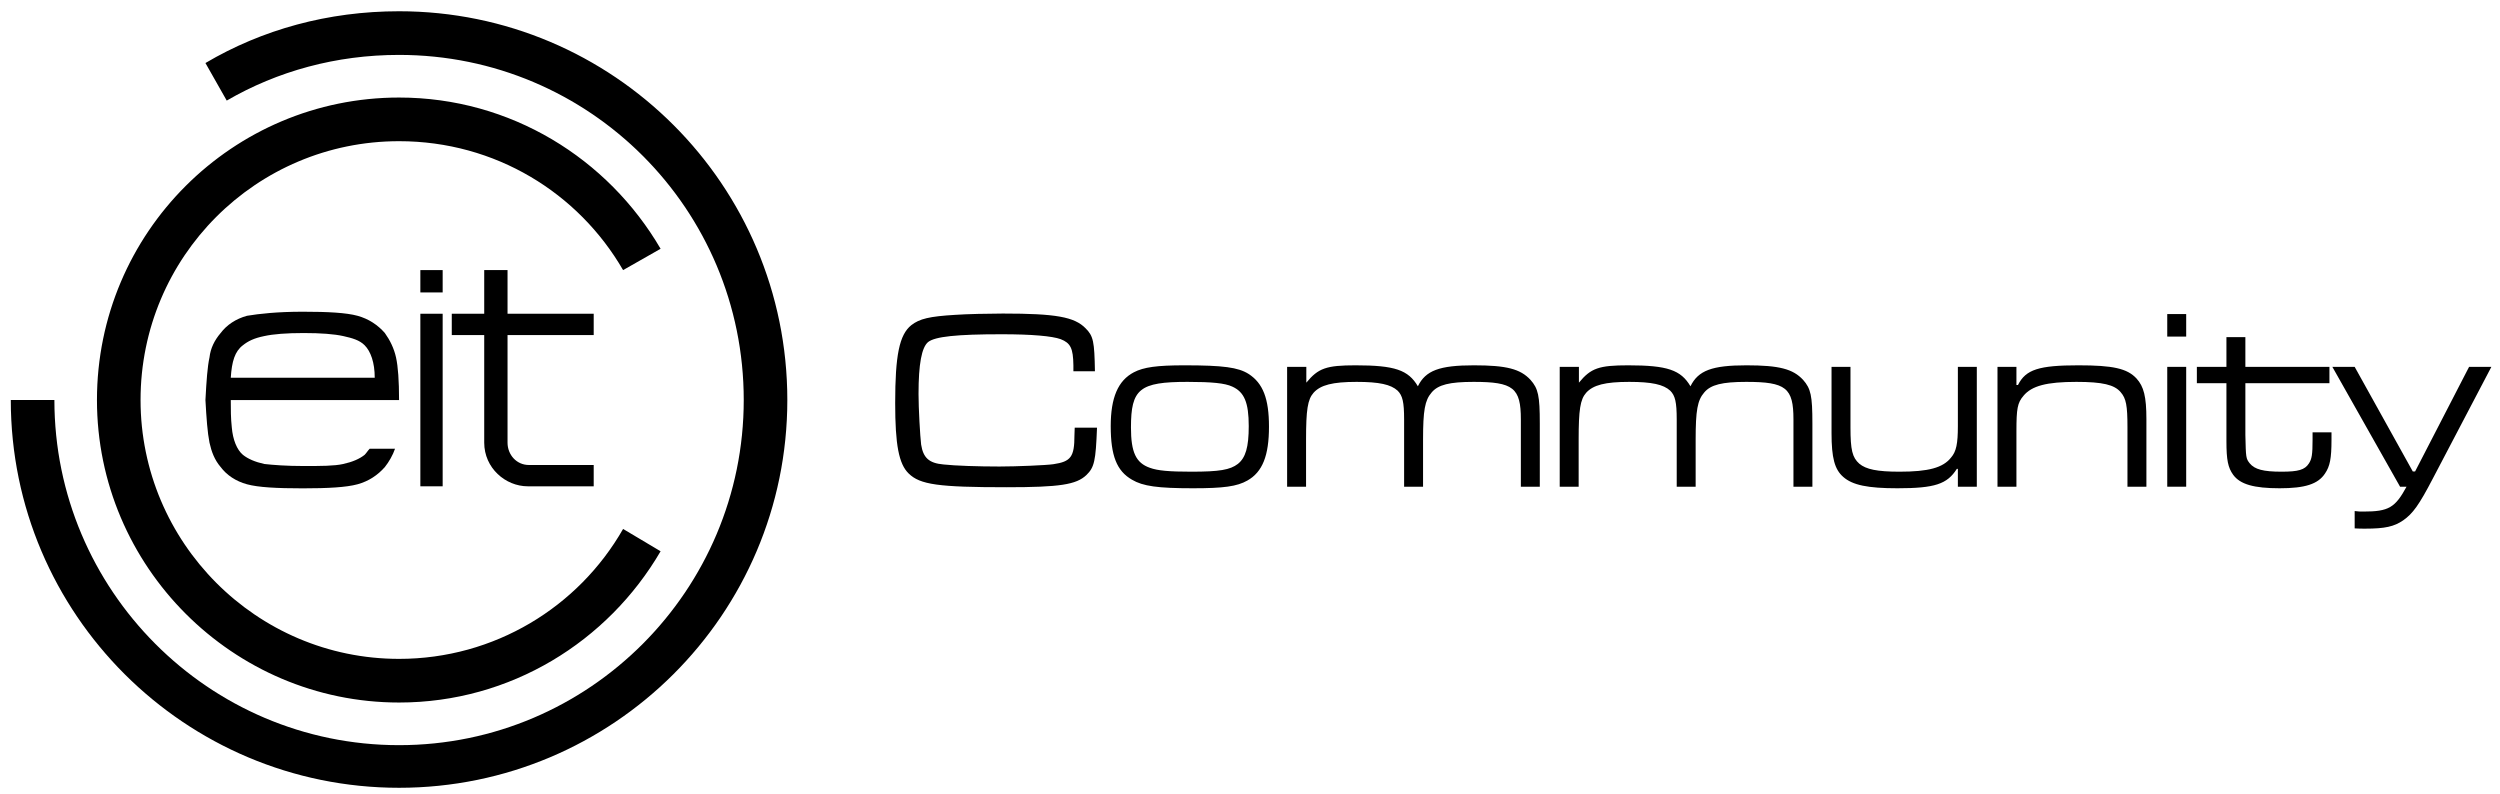 <svg xmlns="http://www.w3.org/2000/svg" width="189" height="60" viewBox="0 0 189 60" fill="none"><path d="M33.465 20.419H31.779V22.108H33.465V20.419Z" fill="black"></path><path d="M33.465 23.719H31.779V36.765H33.465V23.719Z" fill="black"></path><path d="M36.683 20.419H38.37V23.719H44.884V25.331H38.37V33.465C38.37 34.386 39.059 35.153 39.979 35.153H44.884V36.765H39.902C38.216 36.765 36.607 35.384 36.607 33.465V25.331H34.154V23.719H36.607V20.419H36.683Z" fill="black"></path><path d="M17.447 30.243H30.169C30.169 28.785 30.093 27.71 29.939 27.02C29.786 26.329 29.48 25.715 29.096 25.178C28.56 24.564 27.87 24.104 27.027 23.873C26.184 23.643 24.805 23.566 22.889 23.566C20.973 23.566 19.593 23.72 18.674 23.873C17.83 24.104 17.141 24.564 16.681 25.178C16.221 25.715 15.914 26.329 15.838 27.02C15.684 27.71 15.608 28.785 15.531 30.243C15.608 31.624 15.684 32.698 15.838 33.466C15.991 34.156 16.221 34.77 16.681 35.307C17.141 35.921 17.83 36.382 18.674 36.612C19.517 36.842 20.896 36.919 22.889 36.919C24.805 36.919 26.184 36.842 27.027 36.612C27.87 36.382 28.56 35.921 29.096 35.307C29.403 34.924 29.709 34.387 29.863 33.926H27.947C27.794 34.08 27.717 34.233 27.564 34.387C27.18 34.694 26.644 34.924 25.954 35.077C25.264 35.231 24.268 35.231 22.965 35.231C21.662 35.231 20.666 35.154 19.976 35.077C19.287 34.924 18.75 34.694 18.367 34.387C17.907 34.003 17.601 33.236 17.524 32.315C17.447 31.624 17.447 30.933 17.447 30.243ZM28.33 28.555H17.447C17.524 27.327 17.754 26.559 18.367 26.099C18.75 25.792 19.21 25.562 19.976 25.408C20.666 25.255 21.662 25.178 22.965 25.178C24.268 25.178 25.264 25.255 25.954 25.408C26.644 25.562 27.18 25.715 27.564 26.099C28.023 26.559 28.33 27.403 28.33 28.555Z" fill="black"></path><path d="M30.169 59.557C46.34 59.557 59.522 46.434 59.522 30.242C59.522 13.973 46.34 0.851 30.169 0.851C24.805 0.851 19.823 2.232 15.531 4.765L17.141 7.604C20.973 5.379 25.418 4.151 30.169 4.151C44.577 4.151 56.227 15.815 56.227 30.242C56.227 44.593 44.577 56.334 30.169 56.334C15.761 56.334 4.112 44.593 4.112 30.242H0.816C0.816 46.434 13.998 59.557 30.169 59.557Z" fill="black"></path><path d="M30.169 53.111C38.599 53.111 45.956 48.506 49.941 41.676L47.106 39.988C43.734 45.897 37.373 49.811 30.169 49.811C19.362 49.811 10.626 40.986 10.626 30.242C10.626 19.422 19.362 10.674 30.169 10.674C37.449 10.674 43.734 14.588 47.106 20.42L49.941 18.808C45.956 11.978 38.599 7.374 30.169 7.374C17.6 7.374 7.33 17.58 7.33 30.242C7.33 42.828 17.6 53.111 30.169 53.111Z" fill="black"></path><path d="M81.248 32.334H82.934C82.836 34.839 82.738 35.328 82.13 35.915C81.365 36.639 80.13 36.835 76.089 36.835C70.931 36.835 69.559 36.639 68.696 35.797C67.95 35.073 67.676 33.625 67.676 30.475C67.676 26.855 67.99 25.309 68.892 24.585C69.519 24.096 70.265 23.919 72.226 23.802C73.049 23.743 74.775 23.704 75.815 23.704C79.835 23.704 81.228 23.959 82.071 24.82C82.66 25.407 82.738 25.817 82.777 28.068H81.149V27.618C81.13 26.326 80.934 25.935 80.188 25.641C79.541 25.407 78.011 25.27 75.736 25.27C72.285 25.27 70.696 25.446 70.166 25.857C69.676 26.268 69.441 27.52 69.441 29.79C69.441 30.866 69.559 32.96 69.637 33.606C69.794 34.604 70.225 35.015 71.324 35.113C72.187 35.21 73.971 35.269 75.56 35.269C76.854 35.269 79.129 35.171 79.639 35.093C80.953 34.897 81.228 34.545 81.228 32.921L81.248 32.334Z" fill="black"></path><path d="M89.541 27.618C92.483 27.618 93.601 27.774 94.386 28.264C95.484 28.968 95.935 30.142 95.935 32.256C95.935 34.447 95.445 35.68 94.307 36.326C93.523 36.776 92.503 36.913 90.189 36.913C87.521 36.913 86.403 36.756 85.58 36.267C84.422 35.602 83.971 34.447 83.971 32.216C83.971 30.064 84.521 28.772 85.717 28.146C86.462 27.755 87.482 27.618 89.541 27.618ZM89.777 28.87C86.148 28.87 85.501 29.398 85.501 32.314C85.501 34.193 85.874 34.995 86.933 35.367C87.521 35.582 88.384 35.66 90.071 35.66C92.189 35.66 92.993 35.523 93.582 35.073C94.17 34.604 94.405 33.801 94.405 32.216C94.405 30.436 94.072 29.633 93.15 29.222C92.601 28.968 91.62 28.87 89.777 28.87Z" fill="black"></path><path d="M97.306 27.735H98.758V28.929C99.66 27.833 100.268 27.618 102.484 27.618C105.445 27.618 106.465 27.97 107.191 29.203C107.779 28.009 108.819 27.618 111.427 27.618C113.898 27.618 114.938 27.892 115.703 28.714C116.291 29.379 116.409 29.907 116.409 32.021V36.795H114.977V31.708C114.977 29.32 114.408 28.87 111.407 28.87C109.584 28.87 108.721 29.085 108.23 29.672C107.72 30.26 107.583 31.023 107.583 33.234V36.795H106.151V31.708C106.151 30.396 106.034 29.907 105.661 29.535C105.151 29.066 104.269 28.87 102.562 28.87C100.738 28.87 99.836 29.105 99.307 29.692C98.856 30.201 98.738 30.984 98.738 33.234V36.795H97.306V27.735Z" fill="black"></path><path d="M117.914 27.735H119.366V28.929C120.268 27.833 120.876 27.618 123.092 27.618C126.054 27.618 127.073 27.97 127.799 29.203C128.387 28.009 129.427 27.618 132.035 27.618C134.506 27.618 135.546 27.892 136.311 28.714C136.899 29.379 137.017 29.907 137.017 32.021V36.795H135.585V31.708C135.585 29.32 135.016 28.87 132.016 28.87C130.192 28.87 129.329 29.085 128.839 29.672C128.329 30.26 128.191 31.023 128.191 33.234V36.795H126.76V31.708C126.76 30.396 126.642 29.907 126.269 29.535C125.759 29.066 124.877 28.87 123.171 28.87C121.347 28.87 120.444 29.105 119.915 29.692C119.464 30.201 119.346 30.984 119.346 33.234V36.795H117.914V27.735Z" fill="black"></path><path d="M138.464 27.735H139.896V32.314C139.896 34.017 140.033 34.584 140.562 35.054C141.072 35.484 141.916 35.66 143.602 35.66C145.779 35.66 146.897 35.367 147.505 34.584C147.897 34.134 148.015 33.528 148.015 32.216V27.735H149.447V36.795H148.015V35.445H147.937C147.211 36.6 146.27 36.913 143.445 36.913C141.21 36.913 140.052 36.678 139.346 36.052C138.699 35.484 138.464 34.623 138.464 32.745V27.735Z" fill="black"></path><path d="M151.01 27.735H152.442V29.105H152.56C153.148 27.931 154.148 27.618 157.129 27.618C159.738 27.618 160.816 27.853 161.522 28.616C162.072 29.222 162.268 29.986 162.268 31.688V36.795H160.836V32.295C160.836 30.671 160.738 30.123 160.326 29.653C159.855 29.085 158.953 28.87 156.972 28.87C154.737 28.87 153.599 29.164 152.971 29.927C152.52 30.455 152.442 30.886 152.442 32.608V36.795H151.01V27.735Z" fill="black"></path><path d="M163.844 27.735H165.276V36.795H163.844V27.735ZM163.844 23.743H165.276V25.446H163.844V23.743Z" fill="black"></path><path d="M168.318 25.485H169.75V27.735H176.105V28.968H169.75V32.882C169.789 34.604 169.789 34.663 170.084 35.034C170.456 35.484 171.103 35.66 172.476 35.66C173.751 35.66 174.241 35.523 174.555 35.034C174.771 34.702 174.83 34.369 174.83 33.254V32.686H176.261V33.254C176.261 34.663 176.144 35.249 175.771 35.797C175.242 36.6 174.261 36.913 172.339 36.913C170.397 36.913 169.358 36.619 168.828 35.895C168.436 35.347 168.318 34.78 168.318 33.351V28.968H166.083V27.735H168.318V25.485Z" fill="black"></path><path d="M176.326 27.735H178.013L182.406 35.641H182.582L186.662 27.735H188.348L183.916 36.189C182.877 38.185 182.406 38.831 181.68 39.339C180.994 39.809 180.307 39.966 178.817 39.966C178.503 39.966 178.327 39.966 178.013 39.946V38.635C178.307 38.674 178.405 38.674 178.68 38.674C180.582 38.674 181.072 38.38 181.935 36.795H181.445L176.326 27.735Z" fill="black"></path></svg>